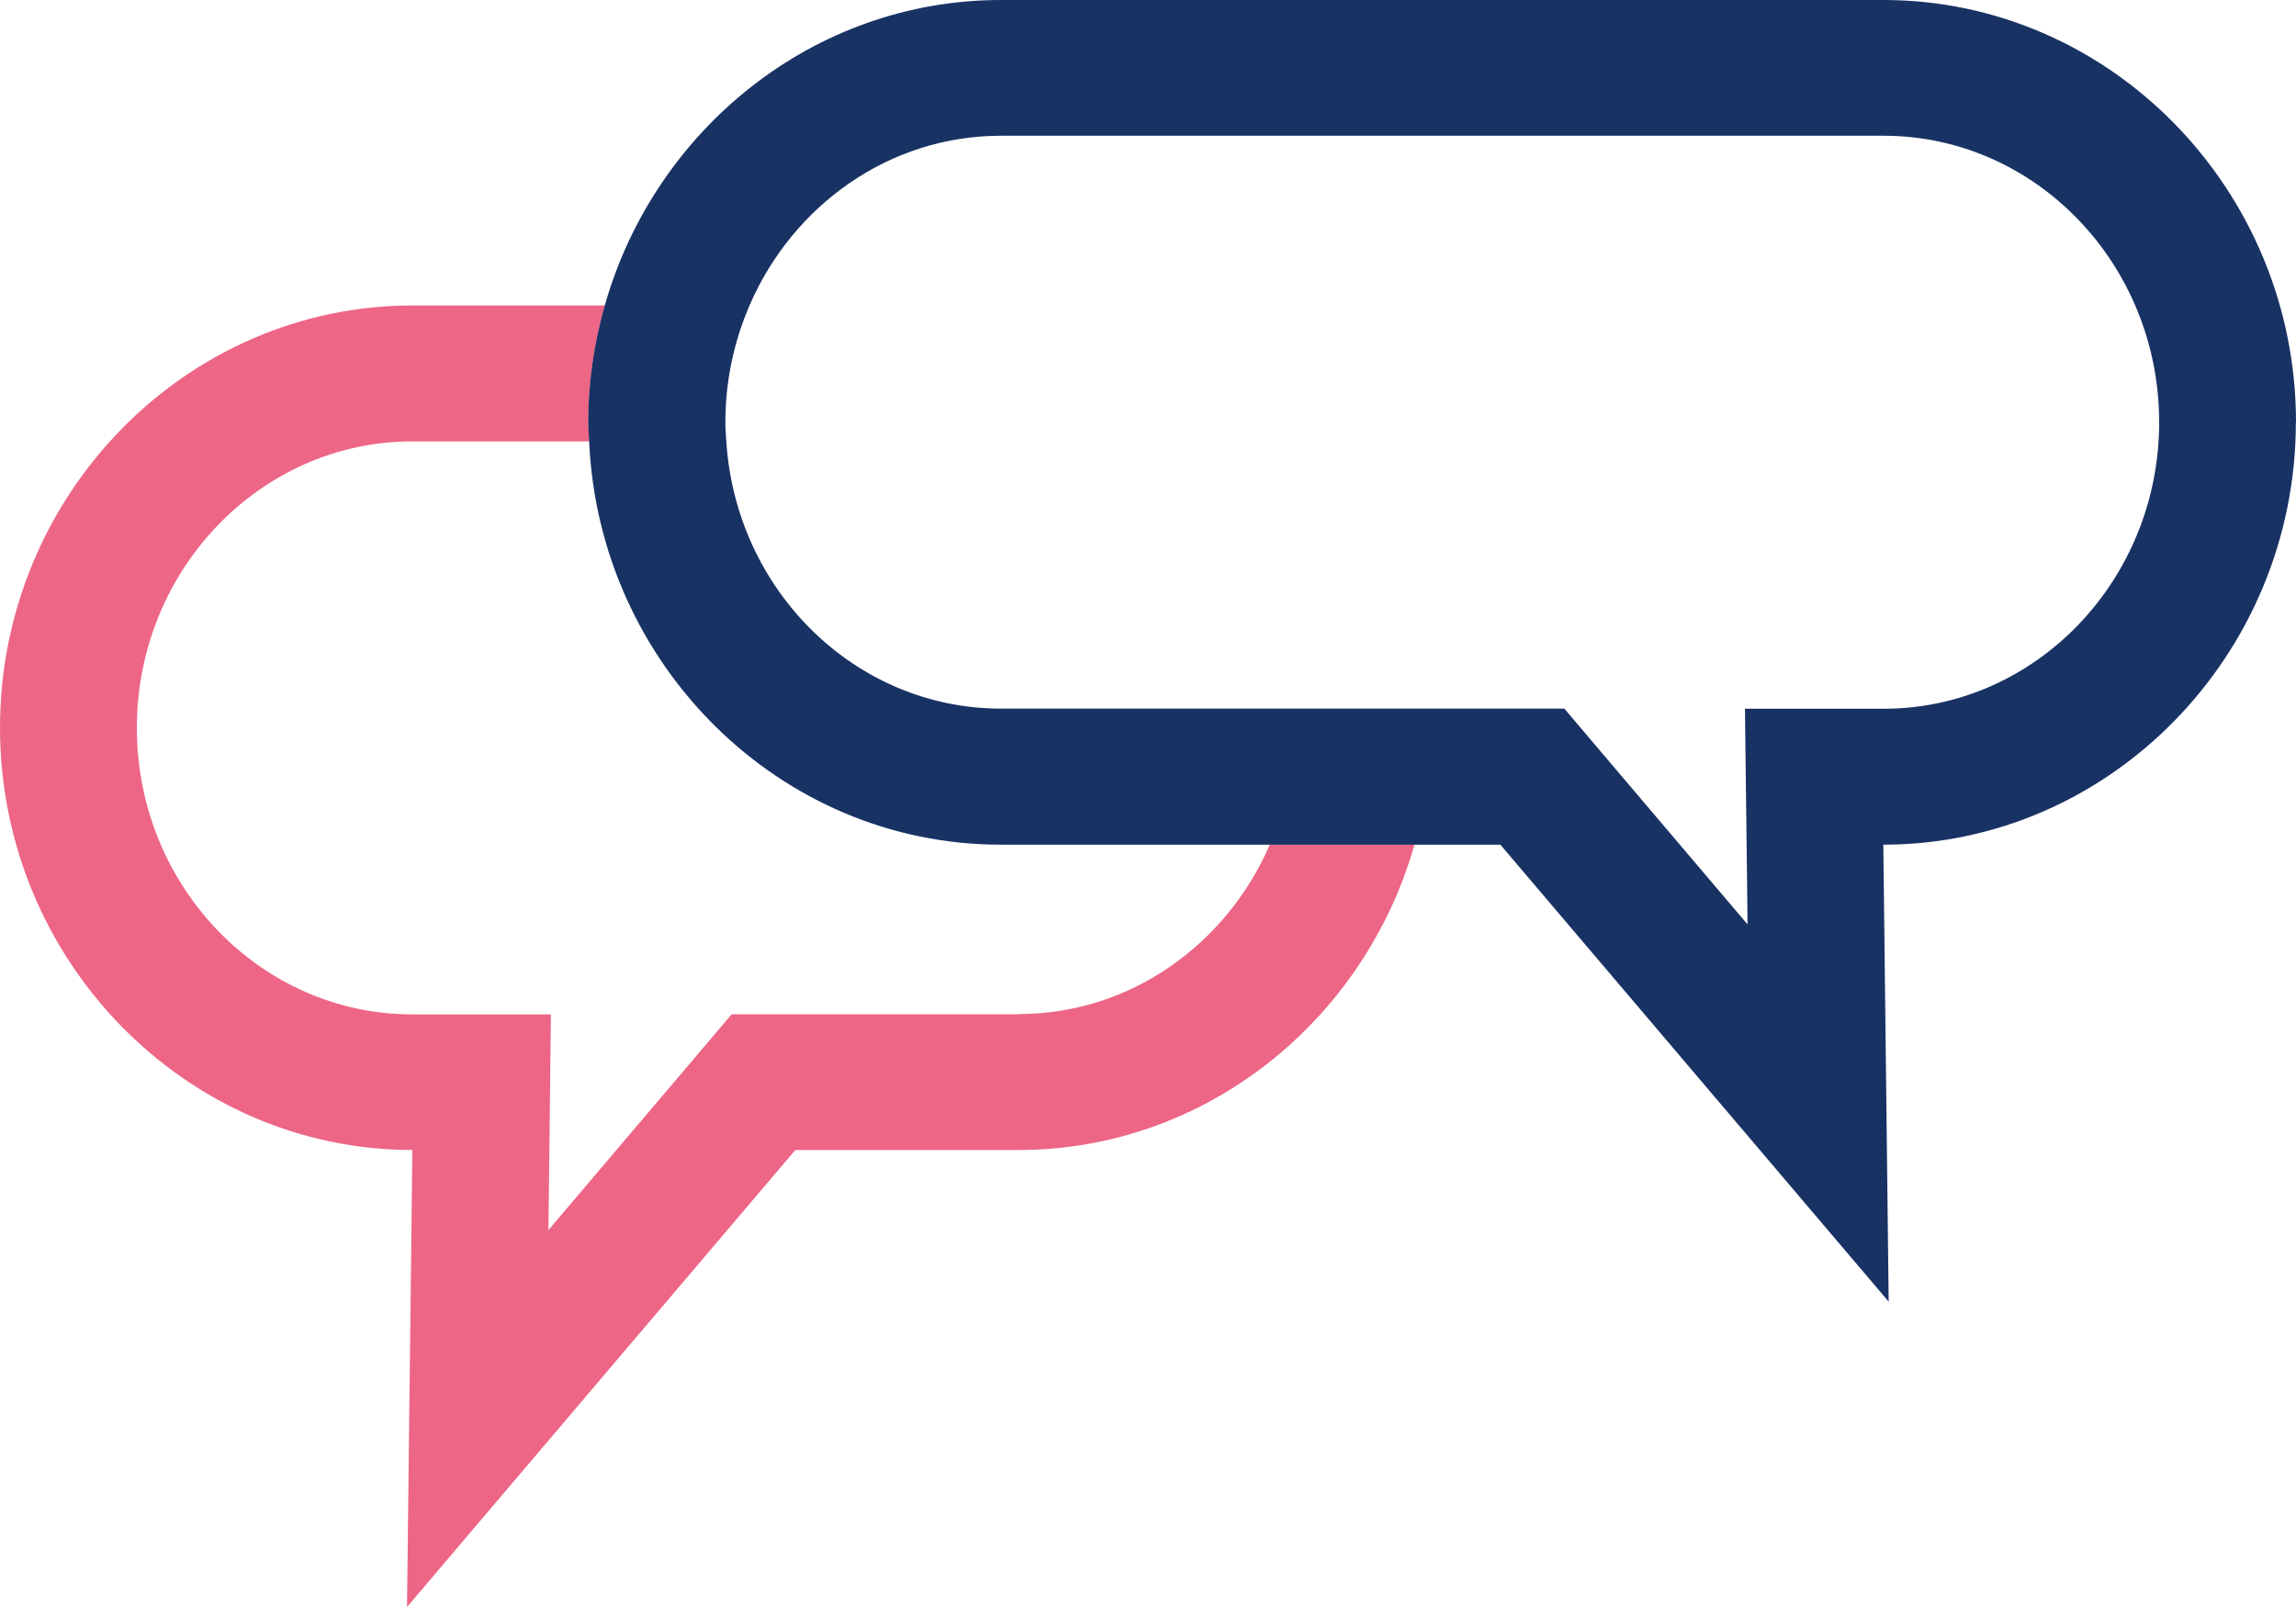 <svg id="uuid-63752b9a-40e8-49cb-ad6c-c951881c9c80" data-name="Calque 2" xmlns="http://www.w3.org/2000/svg" width="150" height="105" viewBox="0 0 150 105">
  <g id="uuid-93910e9a-0721-4984-8ac4-8e9b94f79e53" data-name="bulles">
    <path d="M38.5,28.83h-11.56c-9.93,0-18,8.4-18,18.72s8.08,18.72,18,18.72h9.05l-.1,8.98-.06,5.11,9.29-10.94,2.68-3.16h18.74c7.31,0,13.6-4.56,16.42-11.08h-17.57c-14.41,0-26.24-11.75-26.88-26.35h0Z" style="fill: none;"/>
    <path d="M66.54,66.27h-18.74l-2.68,3.16-9.29,10.94.06-5.11.1-8.98h-9.05c-9.93,0-18-8.4-18-18.72s8.08-18.72,18-18.72h11.56c-.02-.41-.06-.82-.06-1.24,0-2.65.39-5.21,1.08-7.64h-12.58c-14.82,0-26.94,12.41-26.94,27.59s12.12,27.59,26.94,27.59l-.35,29.86,25.37-29.86h14.58c12.23,0,22.61-8.47,25.87-19.96h-9.45c-2.82,6.52-9.11,11.08-16.42,11.08h0Z" style="fill: #ed6686;"/>
    <path d="M150,27.59c0-15.18-12.13-27.59-26.95-27.59h-57.67c-12.23,0-22.61,8.47-25.87,19.96-.69,2.43-1.08,4.99-1.08,7.64,0,.42.04.83.06,1.24.64,14.6,12.47,26.35,26.88,26.35h32.65l25.37,29.86-.35-29.86c14.82,0,26.95-12.42,26.95-27.59h0ZM123.05,46.31h-9.05l.11,8.98.06,5.11-9.29-10.94-2.68-3.16h-36.81c-9.52,0-17.32-7.73-17.94-17.47-.03-.41-.06-.82-.06-1.24,0-2.72.57-5.3,1.58-7.64,2.82-6.52,9.11-11.08,16.42-11.08h57.67c9.93,0,18,8.4,18,18.72s-8.08,18.72-18,18.72h0Z" style="fill: #193264;"/>
  </g>
</svg>
